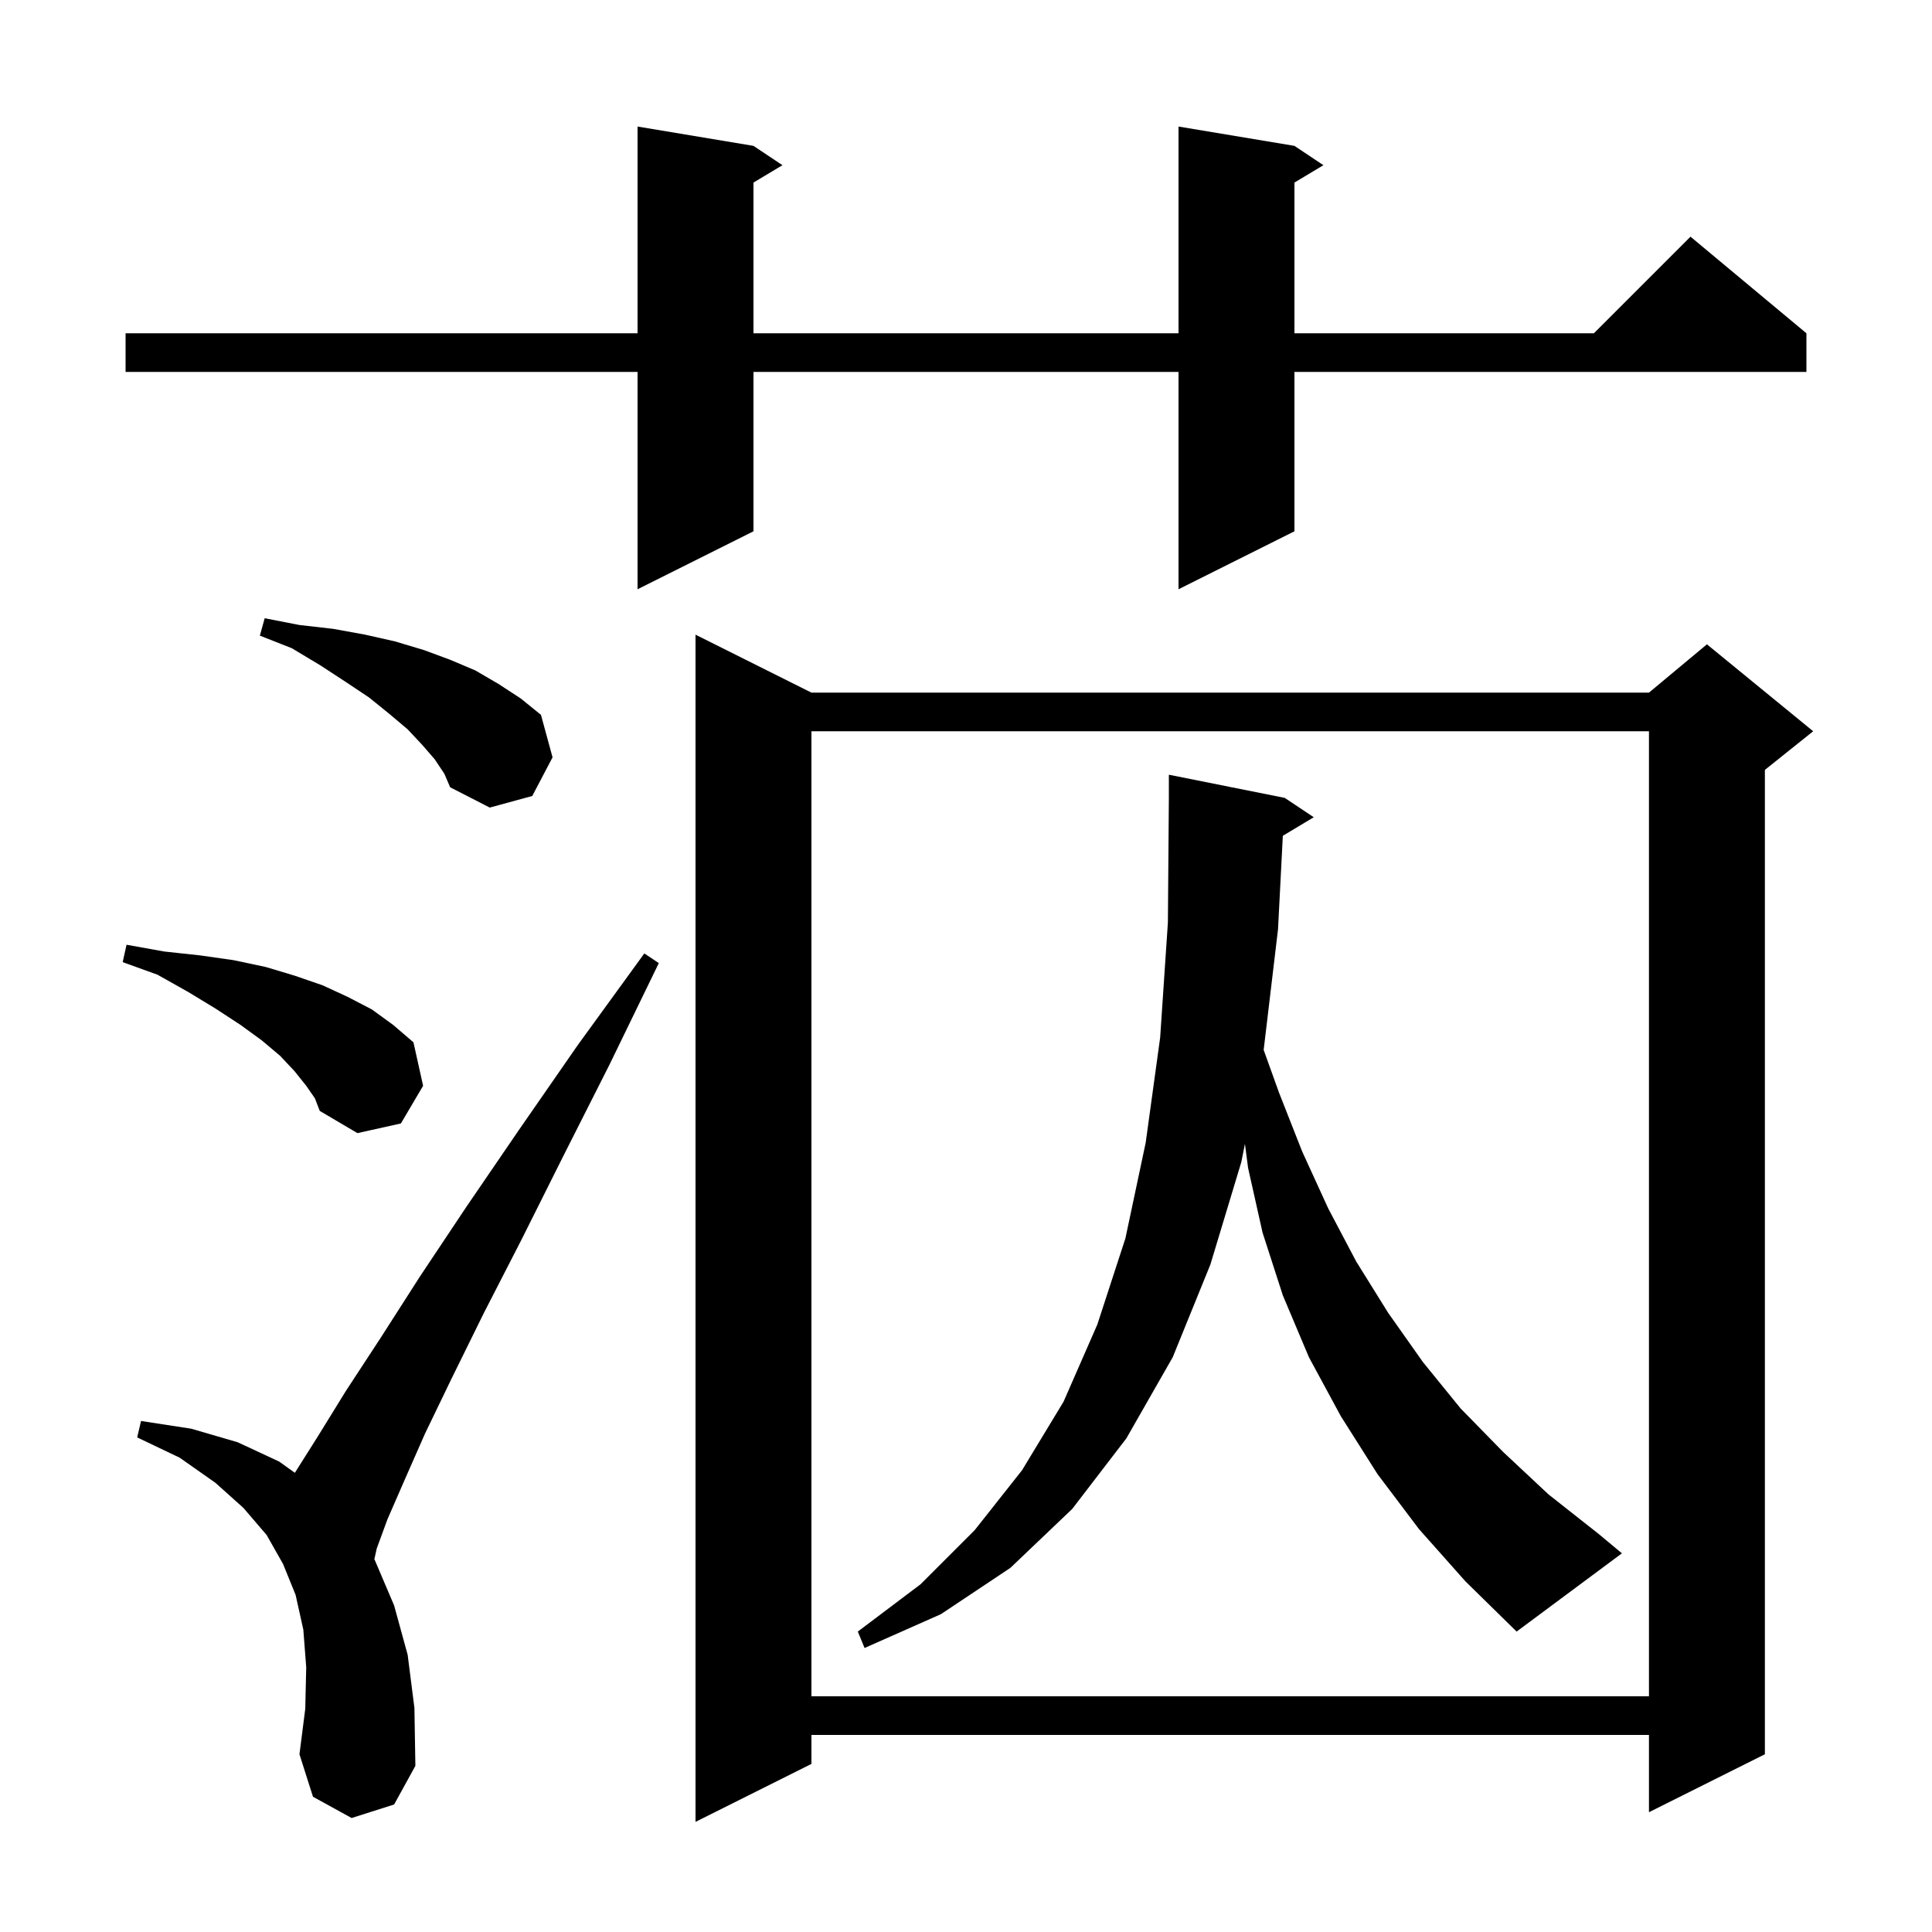 <svg xmlns="http://www.w3.org/2000/svg" xmlns:xlink="http://www.w3.org/1999/xlink" version="1.1" baseProfile="full" viewBox="0 0 200 200" width="200" height="200"><g fill="currentColor"><path d="M 84.0 71.7 L 170.7 71.7 L 176.7 66.7 L 187.7 75.7 L 182.7 79.7 L 182.7 181.6 L 170.7 187.6 L 170.7 179.6 L 84.0 179.6 L 84.0 182.6 L 72.0 188.6 L 72.0 65.7 Z M 36.4 188.2 L 32.4 186.0 L 31.0 181.6 L 31.6 176.9 L 31.7 172.6 L 31.4 168.7 L 30.6 165.1 L 29.3 161.9 L 27.6 158.9 L 25.2 156.1 L 22.3 153.5 L 18.6 150.9 L 14.2 148.8 L 14.6 147.1 L 19.8 147.9 L 24.6 149.3 L 28.9 151.3 L 30.522 152.465 L 32.9 148.7 L 35.8 144.0 L 39.4 138.5 L 43.5 132.1 L 48.3 124.9 L 53.7 117.0 L 59.8 108.2 L 66.7 98.7 L 68.2 99.7 L 63.1 110.2 L 58.3 119.7 L 54.0 128.3 L 50.1 135.9 L 46.8 142.6 L 44.0 148.4 L 41.8 153.4 L 40.1 157.3 L 39.0 160.3 L 38.75 161.426 L 38.8 161.5 L 40.8 166.2 L 42.2 171.3 L 42.9 176.8 L 43.0 182.8 L 40.8 186.8 Z M 84.0 75.7 L 84.0 175.6 L 170.7 175.6 L 170.7 75.7 Z M 132.798 86.521 L 132.3 96.2 L 130.814 108.686 L 132.4 113.1 L 134.8 119.2 L 137.5 125.1 L 140.4 130.6 L 143.7 135.9 L 147.3 141.0 L 151.2 145.8 L 155.6 150.3 L 160.3 154.7 L 165.5 158.8 L 167.9 160.8 L 157.0 168.9 L 151.7 163.7 L 146.9 158.3 L 142.6 152.6 L 138.8 146.6 L 135.5 140.5 L 132.8 134.1 L 130.7 127.6 L 129.2 120.9 L 128.876 118.418 L 128.5 120.3 L 125.3 130.9 L 121.4 140.5 L 116.6 148.9 L 111.0 156.2 L 104.6 162.3 L 97.4 167.1 L 89.5 170.6 L 88.8 168.9 L 95.3 164.0 L 100.9 158.4 L 105.8 152.2 L 110.1 145.1 L 113.6 137.1 L 116.5 128.2 L 118.6 118.3 L 120.1 107.4 L 120.9 95.5 L 121.0 82.6 L 121.0 80.2 L 133.0 82.6 L 136.0 84.6 Z M 31.7 112.4 L 30.5 110.9 L 29.0 109.3 L 27.1 107.7 L 24.9 106.1 L 22.3 104.4 L 19.5 102.7 L 16.3 100.9 L 12.7 99.6 L 13.1 97.8 L 17.0 98.5 L 20.7 98.9 L 24.2 99.4 L 27.5 100.1 L 30.5 101.0 L 33.4 102.0 L 36.0 103.2 L 38.5 104.5 L 40.7 106.1 L 42.8 107.9 L 43.8 112.4 L 41.5 116.3 L 37.0 117.3 L 33.1 115.0 L 32.6 113.7 Z M 45.0 78.6 L 43.7 77.1 L 42.2 75.5 L 40.3 73.9 L 38.2 72.2 L 35.8 70.6 L 33.2 68.9 L 30.2 67.1 L 26.9 65.8 L 27.4 64.0 L 31.0 64.7 L 34.5 65.1 L 37.8 65.7 L 40.9 66.4 L 43.9 67.3 L 46.6 68.3 L 49.2 69.4 L 51.6 70.8 L 53.9 72.3 L 56.0 74.0 L 57.2 78.4 L 55.1 82.4 L 50.7 83.6 L 46.6 81.5 L 46.0 80.1 Z M 134.0 15.1 L 137.0 17.1 L 134.0 18.9 L 134.0 34.5 L 165.0 34.5 L 175.0 24.5 L 187.0 34.5 L 187.0 38.5 L 134.0 38.5 L 134.0 55.0 L 122.0 61.0 L 122.0 38.5 L 78.0 38.5 L 78.0 55.0 L 66.0 61.0 L 66.0 38.5 L 13.0 38.5 L 13.0 34.5 L 66.0 34.5 L 66.0 13.1 L 78.0 15.1 L 81.0 17.1 L 78.0 18.9 L 78.0 34.5 L 122.0 34.5 L 122.0 13.1 Z "/></g></svg>